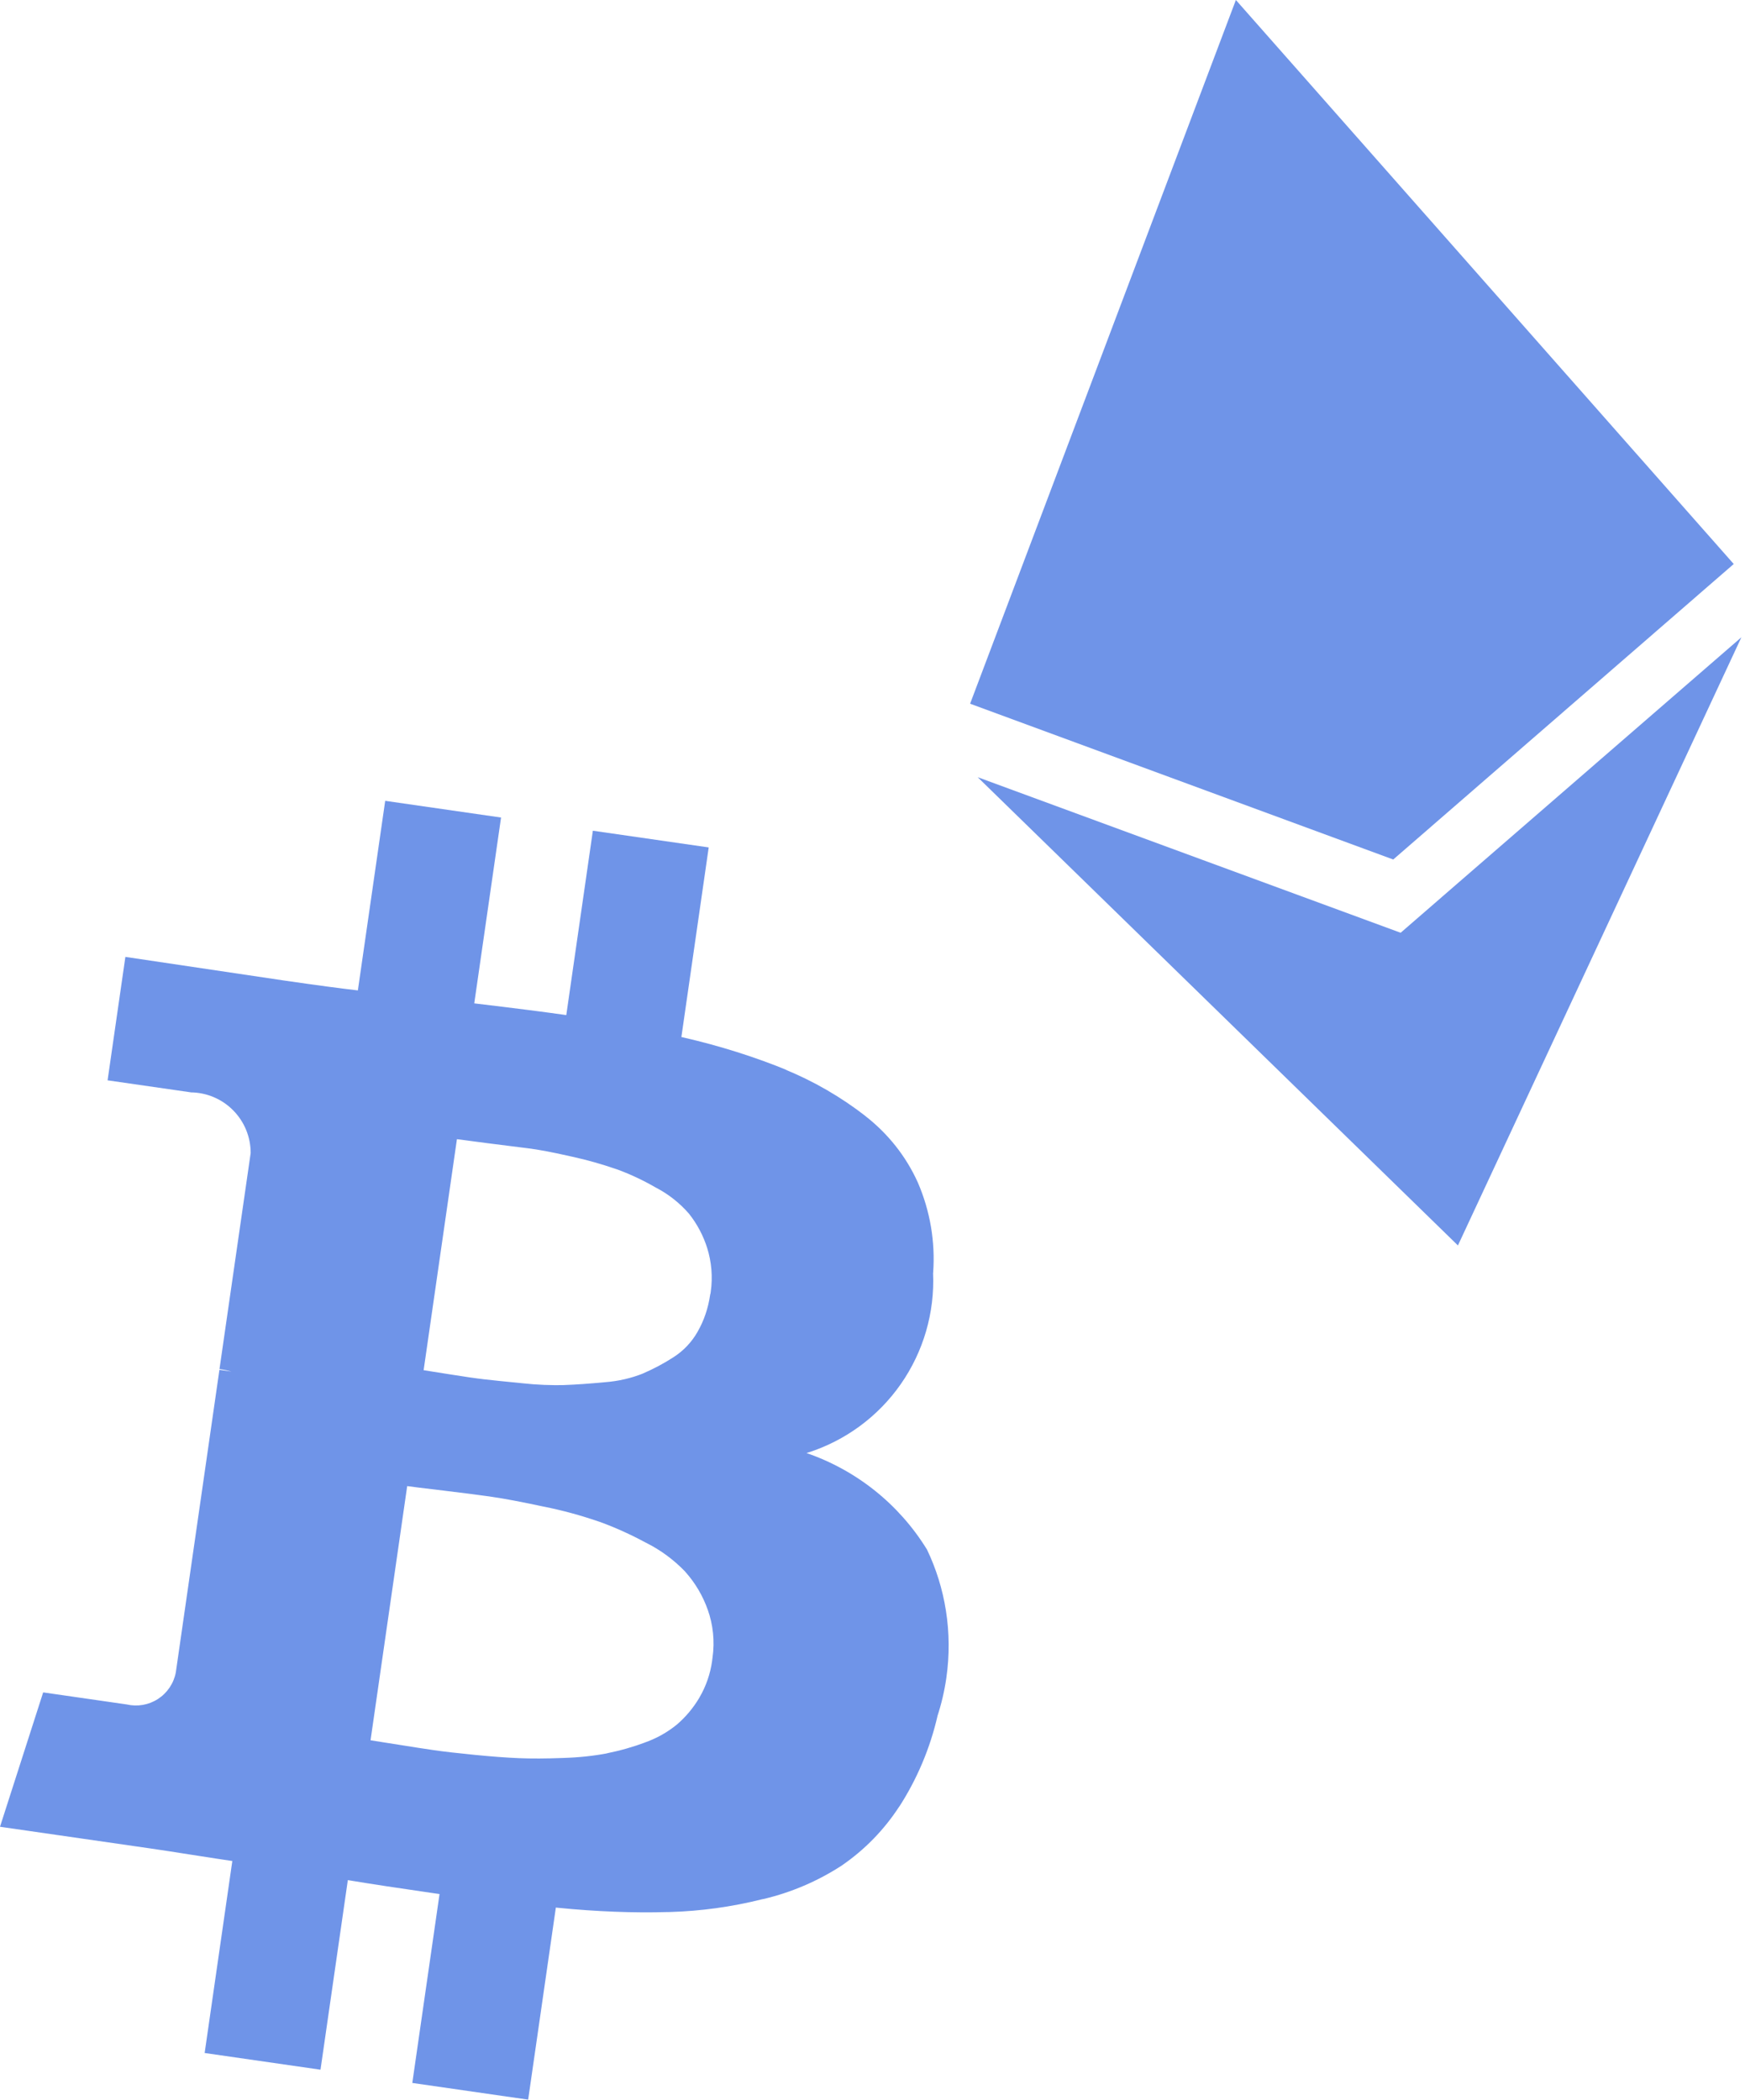 <?xml version="1.0" encoding="UTF-8"?> <svg xmlns="http://www.w3.org/2000/svg" width="133" height="160" viewBox="0 0 133 160" fill="none"> <path d="M106.76 71.081L74.516 59.224L111.12 94.906L132.726 48.561L106.748 71.083L106.76 71.081ZM94.196 0L73.939 53.625L106.19 65.497L132.141 42.979L94.196 0Z" fill="#6F94E8"></path> <path d="M71.117 97.016C71.247 100.03 70.381 103.004 68.653 105.478C66.925 107.951 64.43 109.787 61.554 110.701L61.47 110.726C65.279 112.035 68.516 114.622 70.633 118.049L70.653 118.08C72.041 120.975 72.63 124.376 72.127 127.87C71.98 128.888 71.744 129.877 71.433 130.822L71.464 130.721C70.894 133.22 69.888 135.599 68.491 137.748L68.566 137.62C67.41 139.415 65.906 140.96 64.145 142.166L64.131 142.176C62.319 143.349 60.319 144.205 58.219 144.704L58.085 144.729C55.778 145.308 53.415 145.634 51.038 145.702L50.831 145.704C48.361 145.779 45.446 145.671 42.51 145.377L42.366 145.361L40.255 159.999L31.425 158.726L33.5 144.334C30.442 143.893 28.112 143.538 26.511 143.27L24.428 157.717L15.598 156.444L17.707 141.814C17.018 141.715 15.987 141.556 14.614 141.34C13.242 141.123 12.191 140.962 11.462 140.857L0 139.204L3.29 128.965L9.651 129.882C10.058 129.977 10.48 129.989 10.891 129.917C11.303 129.845 11.696 129.69 12.046 129.462C12.396 129.234 12.696 128.938 12.929 128.591C13.162 128.244 13.322 127.854 13.4 127.443L16.724 104.384L17.638 104.516C17.373 104.438 17.102 104.379 16.828 104.339L16.729 104.324L19.105 87.87C19.109 86.651 18.631 85.481 17.775 84.614C16.919 83.746 15.755 83.253 14.537 83.242L14.561 83.241L8.2 82.324L9.556 72.918L21.706 74.726C24.152 75.079 26.009 75.328 27.276 75.472L29.359 61.025L38.189 62.298L36.147 76.459C39.291 76.834 41.629 77.132 43.161 77.353L45.187 63.303L54.016 64.576L51.934 79.023C54.884 79.696 57.558 80.548 60.117 81.599L59.774 81.473C62.005 82.381 64.1 83.593 66 85.073L65.882 84.987C67.669 86.361 69.045 88.101 69.944 90.085L69.969 90.142C70.894 92.291 71.29 94.63 71.124 96.964L71.121 97.012L71.117 97.016ZM54.282 126.491L54.304 126.34C54.49 125.052 54.346 123.797 53.939 122.651L53.953 122.694C53.575 121.613 52.988 120.619 52.224 119.766L52.214 119.752C51.355 118.859 50.35 118.118 49.243 117.563L49.17 117.528C48.068 116.932 46.925 116.416 45.749 115.983L45.571 115.925C44.237 115.467 42.875 115.097 41.493 114.818L41.402 114.801C39.738 114.445 38.428 114.197 37.471 114.06C36.514 113.922 35.279 113.762 33.766 113.582C32.252 113.402 31.342 113.29 31.035 113.245L28.242 132.615C28.547 132.659 29.253 132.77 30.361 132.949C31.469 133.127 32.385 133.269 33.108 133.373C33.832 133.477 34.85 133.594 36.162 133.724C37.475 133.854 38.604 133.938 39.551 133.977C40.498 134.016 41.61 134.012 42.889 133.963C44.152 133.926 45.262 133.802 46.346 133.597L46.185 133.623C47.305 133.395 48.262 133.119 49.188 132.773L49.078 132.81C50.022 132.484 50.856 132.015 51.583 131.422L51.587 131.419C52.254 130.849 52.836 130.158 53.297 129.381L53.325 129.328C53.815 128.485 54.136 127.556 54.272 126.591L54.287 126.484L54.282 126.491ZM54.147 98.607L54.168 98.46C54.336 97.295 54.228 96.156 53.901 95.102L53.915 95.148C53.617 94.184 53.143 93.283 52.516 92.492L52.513 92.487C51.819 91.688 50.983 91.024 50.048 90.529L49.991 90.5C49.067 89.964 48.1 89.507 47.099 89.134L46.972 89.091C45.872 88.71 44.751 88.394 43.614 88.144L43.508 88.121C42.13 87.806 41.028 87.598 40.201 87.498C39.374 87.398 38.339 87.267 37.096 87.107C35.853 86.947 35.096 86.847 34.826 86.808L32.288 104.412L34.264 104.726C35.39 104.907 36.278 105.035 36.927 105.11C37.577 105.184 38.536 105.283 39.806 105.407C40.918 105.529 42.037 105.575 43.155 105.545L43.009 105.544C43.879 105.513 44.893 105.442 46.05 105.333C47.133 105.254 48.116 105.022 49.034 104.655L48.983 104.672C49.805 104.32 50.596 103.9 51.347 103.414L51.325 103.427C52.091 102.939 52.726 102.269 53.173 101.478L53.19 101.444C53.645 100.649 53.977 99.699 54.124 98.677L54.136 98.593L54.136 98.597L54.147 98.607Z" fill="#6F94E8"></path> </svg> 